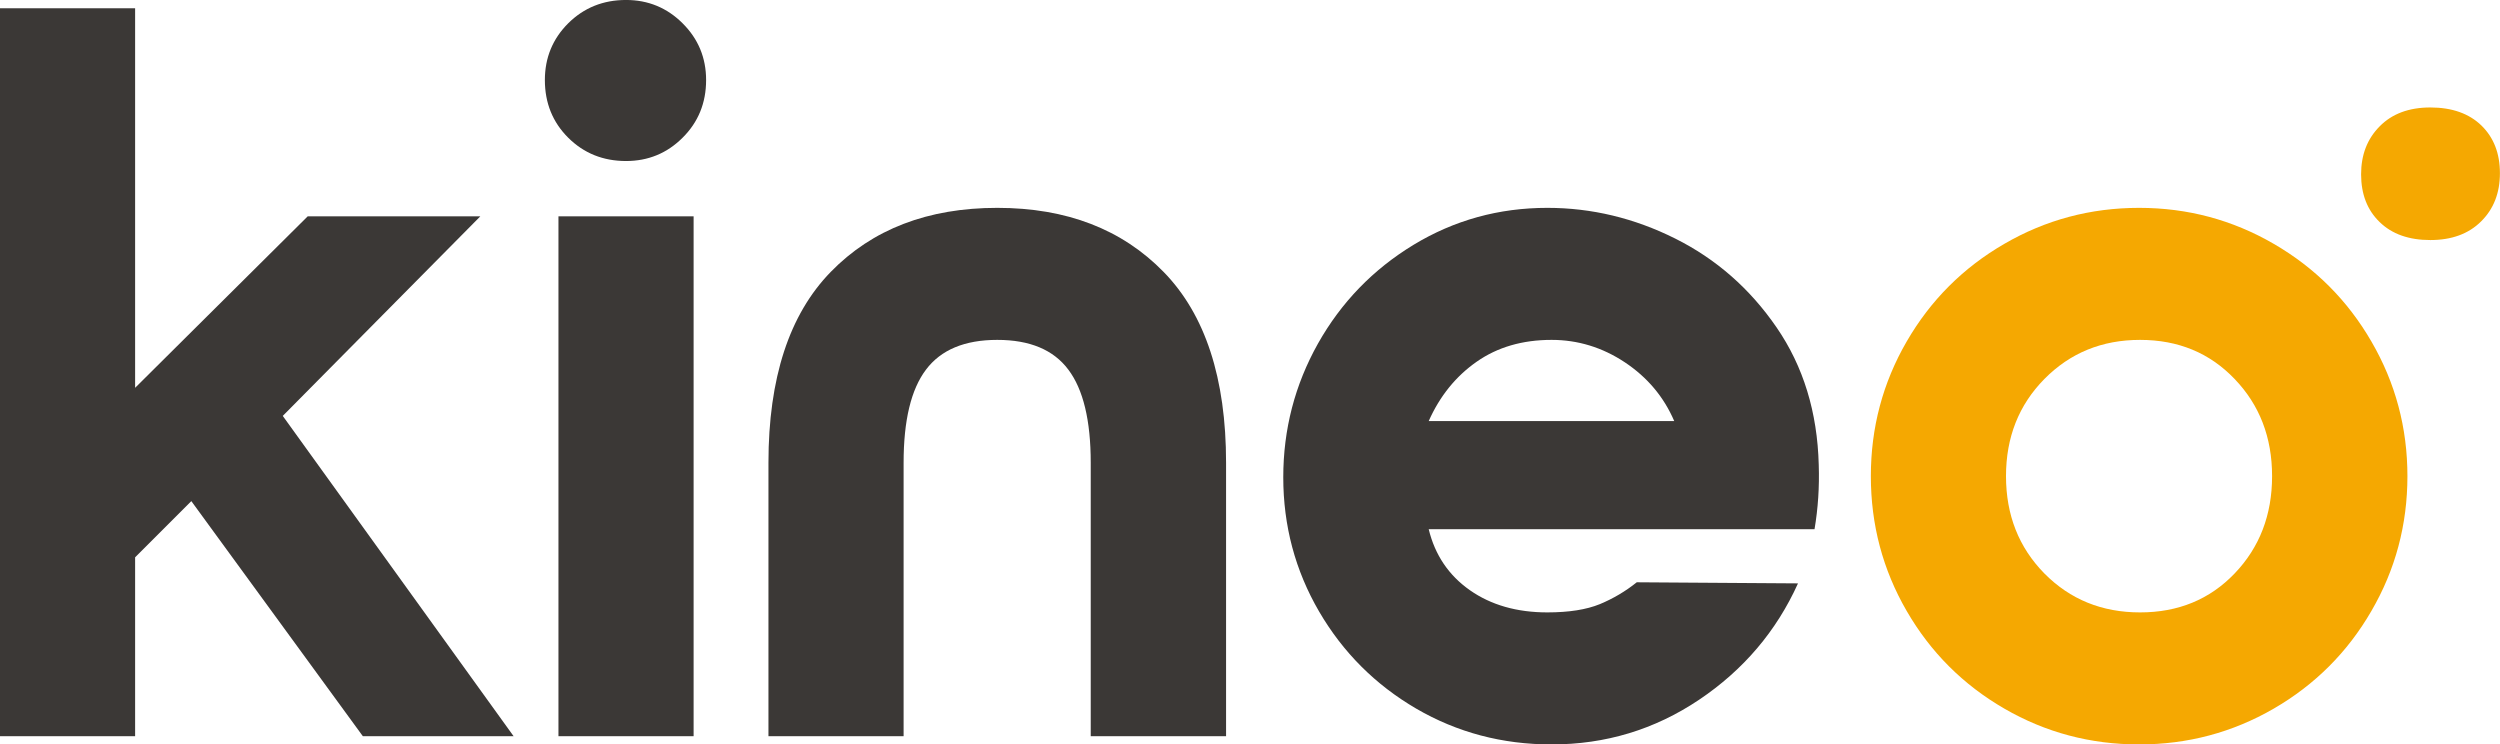 <?xml version="1.0" encoding="UTF-8"?>
<svg xmlns="http://www.w3.org/2000/svg" xmlns:xlink="http://www.w3.org/1999/xlink" zoomAndPan="magnify" preserveAspectRatio="xMidYMid meet" version="1.0" viewBox="77.52 100.38 212.72 63.34">
  <defs>
    <g></g>
  </defs>
  <g fill="#3b3836" fill-opacity="1">
    <g transform="translate(74.861, 163.019)">
      <g>
        <path d="M 2.656 -61.938 L 14.156 -61.938 L 14.156 -29.641 L 28.844 -44.234 L 43.531 -44.234 L 26.719 -27.25 L 46.359 0 L 33.531 0 L 18.938 -20 L 14.156 -15.219 L 14.156 0 L 2.656 0 Z M 2.656 -61.938 "></path>
      </g>
    </g>
  </g>
  <g fill="#3b3836" fill-opacity="1">
    <g transform="translate(121.226, 163.019)">
      <g>
        <path d="M 9.562 -48.938 C 7.613 -48.938 5.973 -49.598 4.641 -50.922 C 3.316 -52.242 2.656 -53.879 2.656 -55.828 C 2.656 -57.723 3.316 -59.332 4.641 -60.656 C 5.973 -61.977 7.613 -62.641 9.562 -62.641 C 11.445 -62.641 13.051 -61.977 14.375 -60.656 C 15.707 -59.332 16.375 -57.723 16.375 -55.828 C 16.375 -53.879 15.707 -52.242 14.375 -50.922 C 13.051 -49.598 11.445 -48.938 9.562 -48.938 Z M 3.812 -44.234 L 15.312 -44.234 L 15.312 0 L 3.812 0 Z M 3.812 -44.234 "></path>
      </g>
    </g>
  </g>
  <g fill="#3b3836" fill-opacity="1">
    <g transform="translate(140.25, 163.019)">
      <g>
        <path d="M 41.594 -23.266 C 41.594 -30.461 39.82 -35.875 36.281 -39.5 C 32.738 -43.133 28.02 -44.953 22.125 -44.953 C 16.219 -44.953 11.492 -43.133 7.953 -39.5 C 4.422 -35.875 2.656 -30.461 2.656 -23.266 L 2.656 0 L 14.156 0 L 14.156 -23.266 C 14.156 -26.867 14.789 -29.508 16.062 -31.188 C 17.332 -32.875 19.352 -33.719 22.125 -33.719 C 24.895 -33.719 26.91 -32.875 28.172 -31.188 C 29.441 -29.508 30.078 -26.867 30.078 -23.266 L 30.078 0 L 41.594 0 Z M 41.594 -23.266 "></path>
      </g>
    </g>
  </g>
  <g fill="#3b3836" fill-opacity="1">
    <g transform="translate(184.492, 163.019)">
      <g>
        <path d="M 2.219 -22.031 C 2.219 -26.102 3.203 -29.895 5.172 -33.406 C 7.148 -36.914 9.863 -39.719 13.312 -41.812 C 16.77 -43.906 20.562 -44.953 24.688 -44.953 C 28.457 -44.953 32.082 -44.082 35.562 -42.344 C 39.051 -40.602 41.93 -38.078 44.203 -34.766 C 46.473 -31.461 47.664 -27.57 47.781 -23.094 C 47.844 -21.207 47.723 -19.379 47.422 -17.609 L 14.594 -17.609 C 15.125 -15.422 16.289 -13.691 18.094 -12.422 C 19.895 -11.16 22.094 -10.531 24.688 -10.531 C 26.52 -10.531 28.008 -10.766 29.156 -11.234 C 30.301 -11.711 31.348 -12.332 32.297 -13.094 L 46.016 -13 C 44.18 -8.938 41.375 -5.633 37.594 -3.094 C 33.82 -0.562 29.641 0.703 25.047 0.703 C 20.859 0.703 17.02 -0.312 13.531 -2.344 C 10.051 -4.375 7.297 -7.129 5.266 -10.609 C 3.234 -14.098 2.219 -17.906 2.219 -22.031 Z M 35.484 -26.812 C 34.598 -28.875 33.195 -30.539 31.281 -31.812 C 29.363 -33.082 27.285 -33.719 25.047 -33.719 C 22.566 -33.719 20.441 -33.098 18.672 -31.859 C 16.898 -30.617 15.539 -28.938 14.594 -26.812 Z M 35.484 -26.812 "></path>
      </g>
    </g>
  </g>
  <g fill="#f5a801" fill-opacity="1">
    <g transform="translate(234.488, 163.019)">
      <g>
        <path d="M 25.047 -44.953 C 29.172 -44.953 32.988 -43.93 36.5 -41.891 C 40.008 -39.859 42.781 -37.086 44.812 -33.578 C 46.852 -30.066 47.875 -26.25 47.875 -22.125 C 47.875 -17.988 46.852 -14.164 44.812 -10.656 C 42.781 -7.145 40.008 -4.375 36.5 -2.344 C 32.988 -0.312 29.172 0.703 25.047 0.703 C 20.91 0.703 17.086 -0.312 13.578 -2.344 C 10.066 -4.375 7.297 -7.145 5.266 -10.656 C 3.234 -14.164 2.219 -17.988 2.219 -22.125 C 2.219 -26.25 3.234 -30.066 5.266 -33.578 C 7.297 -37.086 10.066 -39.859 13.578 -41.891 C 17.086 -43.93 20.91 -44.953 25.047 -44.953 Z M 25.125 -33.719 C 21.883 -33.719 19.172 -32.609 16.984 -30.391 C 14.805 -28.18 13.719 -25.426 13.719 -22.125 C 13.719 -18.82 14.805 -16.062 16.984 -13.844 C 19.172 -11.633 21.883 -10.531 25.125 -10.531 C 28.375 -10.531 31.055 -11.633 33.172 -13.844 C 35.297 -16.062 36.359 -18.82 36.359 -22.125 C 36.359 -25.426 35.297 -28.18 33.172 -30.391 C 31.055 -32.609 28.375 -33.719 25.125 -33.719 Z M 25.125 -33.719 "></path>
      </g>
    </g>
  </g>
  <g fill="#f5a801" fill-opacity="1">
    <g transform="translate(271.452, 120.321)">
      <g>
        <path d="M 12.859 0.484 C 11.035 0.484 9.598 -0.023 8.547 -1.047 C 7.492 -2.066 6.969 -3.422 6.969 -5.109 C 6.969 -6.766 7.492 -8.125 8.547 -9.188 C 9.598 -10.258 11.035 -10.797 12.859 -10.797 C 14.703 -10.797 16.148 -10.285 17.203 -9.266 C 18.254 -8.242 18.781 -6.891 18.781 -5.203 C 18.781 -3.516 18.242 -2.145 17.172 -1.094 C 16.109 -0.039 14.672 0.484 12.859 0.484 Z M 12.859 0.484 "></path>
      </g>
    </g>
  </g>
</svg>
